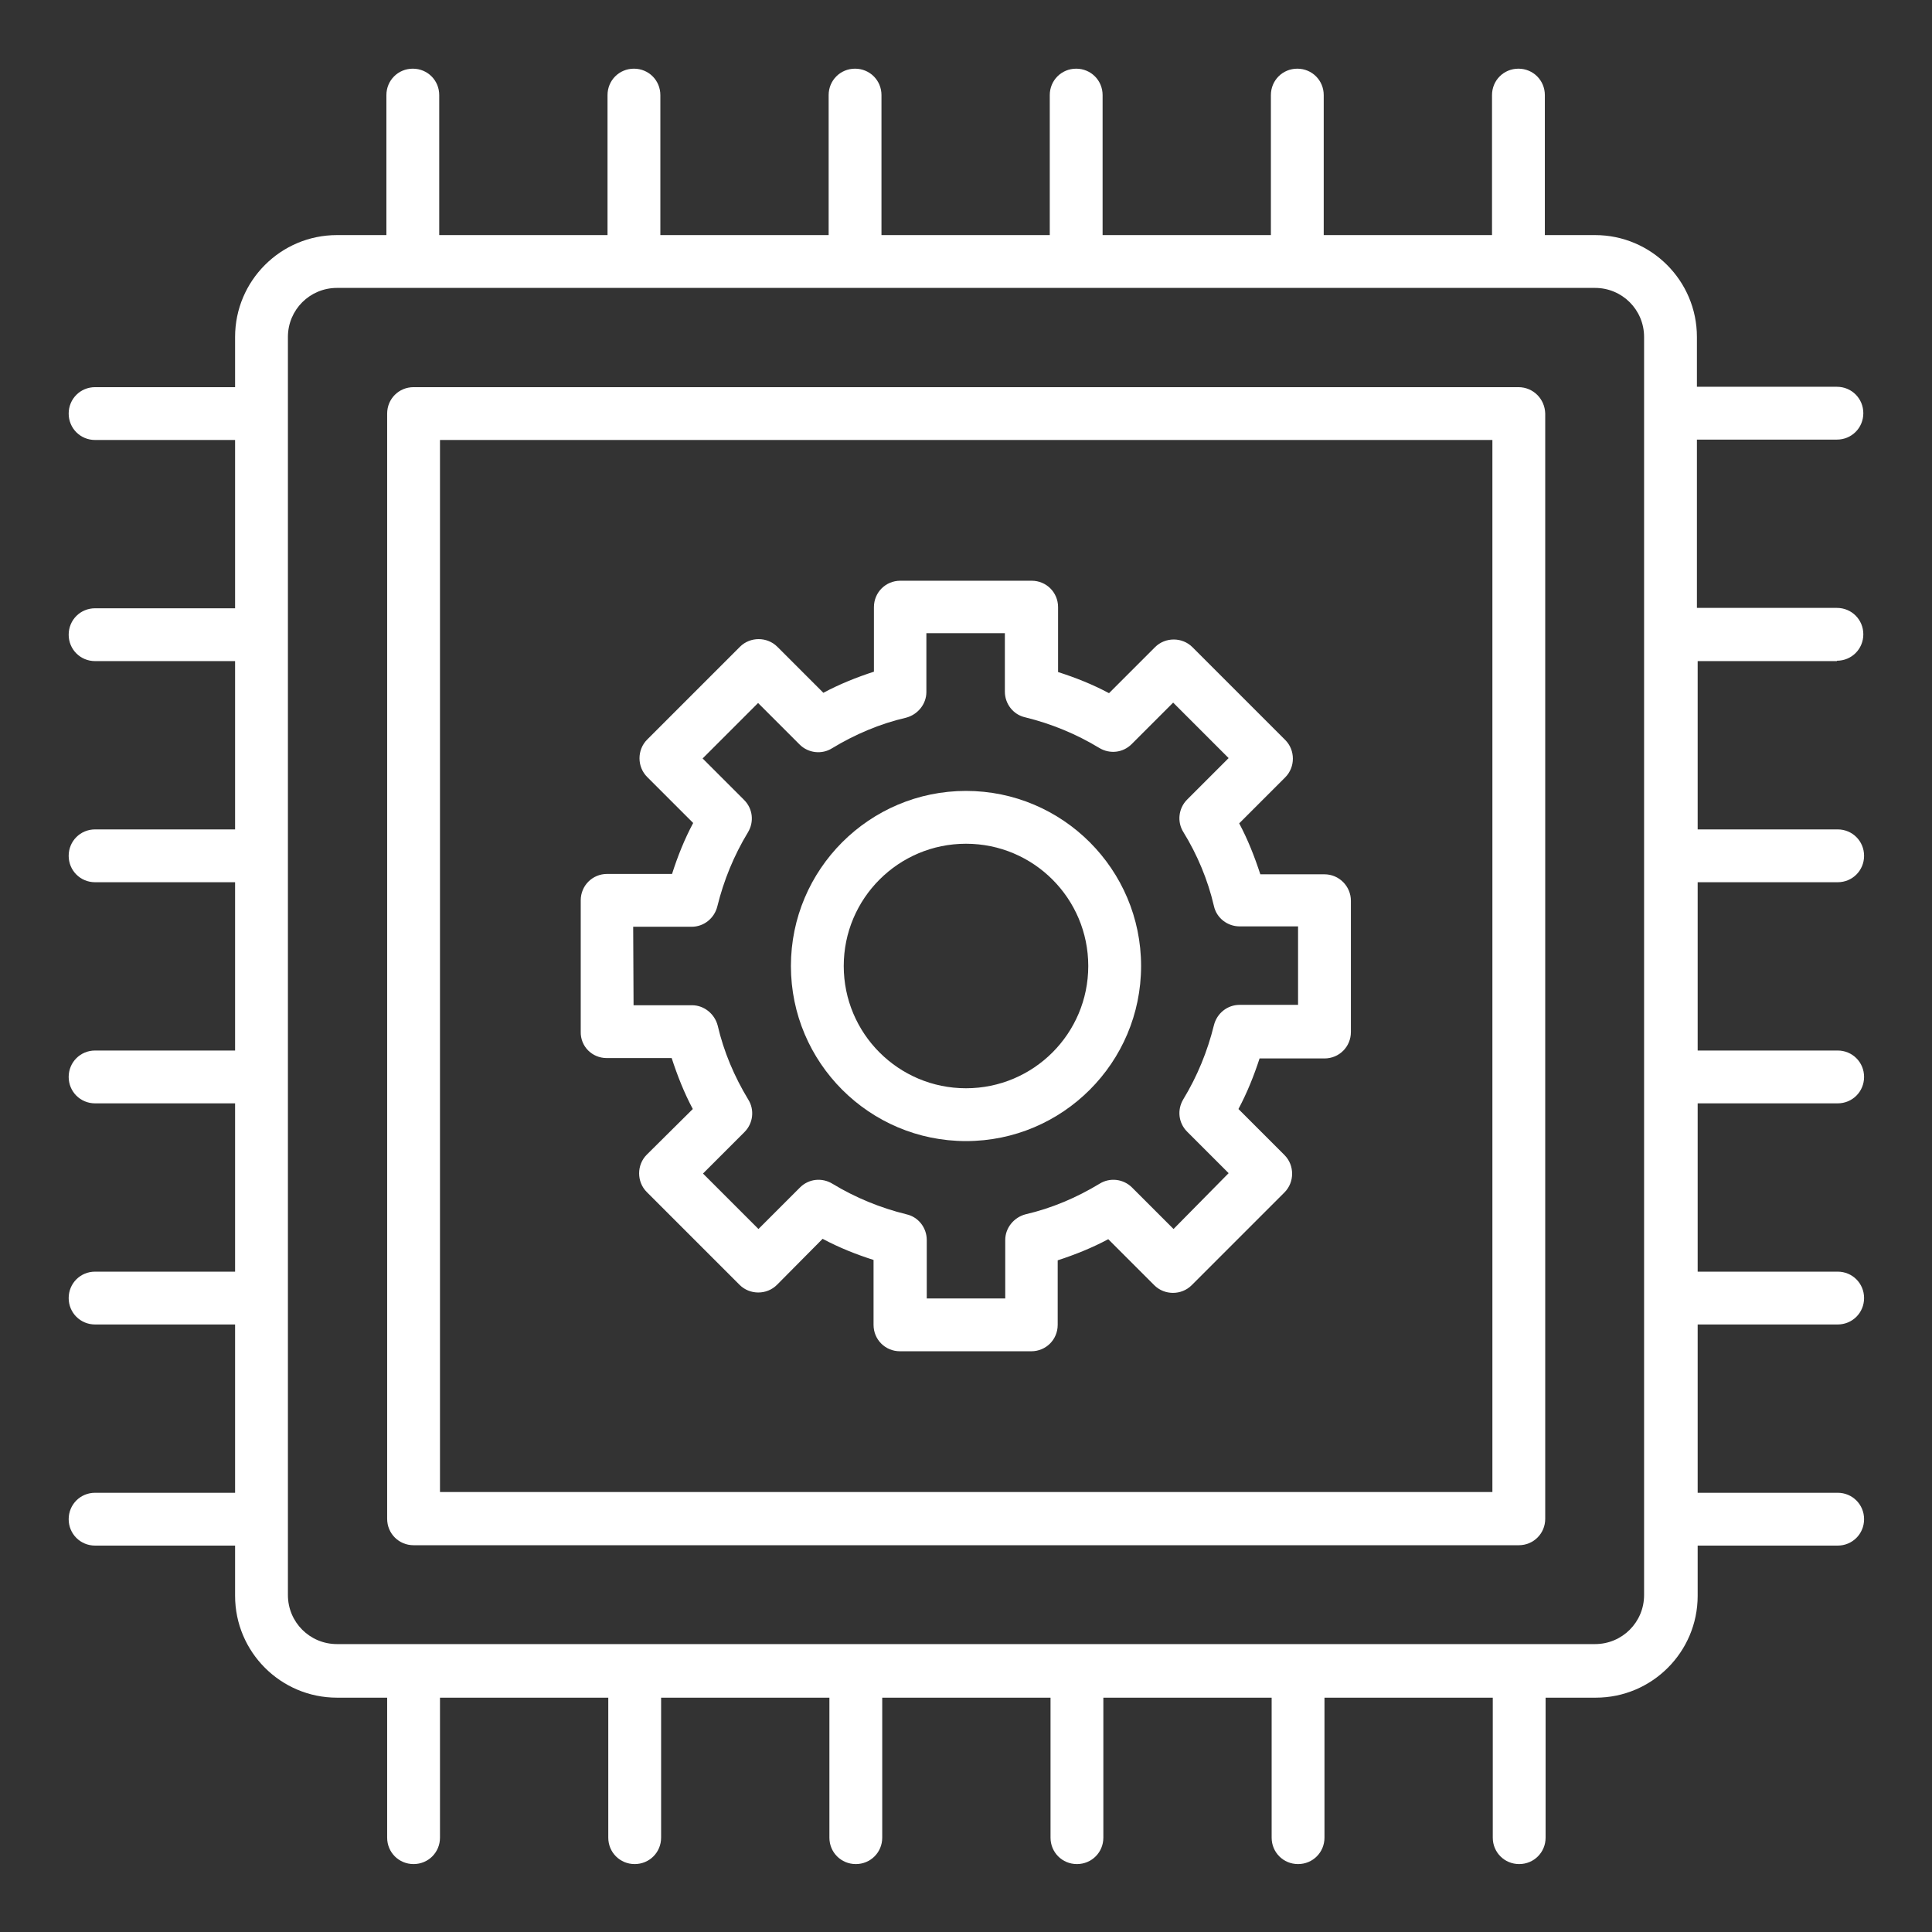<svg version="1.1" id="Layer_1" xmlns="http://www.w3.org/2000/svg" xmlns:xlink="http://www.w3.org/1999/xlink" x="0px" y="0px"
	 viewBox="0 0 512 512" style="enable-background:new 0 0 512 512;" xml:space="preserve">
<rect x="0" y="0" width="512" height="512" fill="#333333" stroke="none"/>
<style type="text/css">
	.st0{fill:#FFFFFF;}
</style>
<g>
	<path class="st0" d="M402.4,102.6H109.6c-3.9,0-7,3.1-7,7v292.9c0,3.9,3.1,7,7,7h292.9c3.9,0,7-3.1,7-7c0,0,0,0,0,0V109.6
		C409.4,105.7,406.3,102.6,402.4,102.6C402.4,102.6,402.4,102.6,402.4,102.6z M395.4,395.4H116.6V116.6h278.9V395.4z"/>
	<path class="st0" d="M486.8,175.1c3.9,0,7-3.1,7-7c0-3.9-3.1-7-7-7h-37.1v-44.6h37.1c3.9,0,7-3.1,7-7c0-3.9-3.1-7-7-7l0,0h-37.1
		V89.3c0-14.9-12.1-27-27-27h-13.3V25.2c0-3.9-3.1-7-7-7s-7,3.1-7,7v37.1h-44.6V25.2c0-3.9-3.1-7-7-7s-7,3.1-7,7v37.1h-44.6V25.2
		c0-3.9-3.1-7-7-7s-7,3.1-7,7v37.1h-44.6V25.2c0-3.9-3.1-7-7-7s-7,3.1-7,7v37.1h-44.6V25.2c0-3.9-3.1-7-7-7s-7,3.1-7,7v37.1h-44.6
		V25.2c0-3.9-3.1-7-7-7s-7,3.1-7,7v37.1H89.3c-14.9,0-27,12.1-27,27v13.3H25.2c-3.9,0-7,3.1-7,7s3.1,7,7,7h37.1v44.6H25.2
		c-3.9,0-7,3.1-7,7s3.1,7,7,7h37.1v44.6H25.2c-3.9,0-7,3.1-7,7s3.1,7,7,7h37.1v44.6H25.2c-3.9,0-7,3.1-7,7s3.1,7,7,7h37.1v44.6H25.2
		c-3.9,0-7,3.1-7,7s3.1,7,7,7h37.1v44.6H25.2c-3.9,0-7,3.1-7,7s3.1,7,7,7h37.1v13.3c0,14.9,12.1,27,27,27h13.3v37.1c0,3.9,3.1,7,7,7
		c3.9,0,7-3.1,7-7l0,0v-37.1h44.6v37.1c0,3.9,3.1,7,7,7c3.9,0,7-3.1,7-7v-37.1h44.6v37.1c0,3.9,3.1,7,7,7c3.9,0,7-3.1,7-7l0,0v-37.1
		h44.6v37.1c0,3.9,3.1,7,7,7s7-3.1,7-7l0,0v-37.1h44.6v37.1c0,3.9,3.1,7,7,7s7-3.1,7-7v-37.1h44.6v37.1c0,3.9,3.1,7,7,7s7-3.1,7-7
		l0,0v-37.1h13.3c14.9,0,27-12.1,27-27v-13.3h37.1c3.9,0,7-3.1,7-7s-3.1-7-7-7l0,0h-37.1v-44.6h37.1c3.9,0,7-3.1,7-7s-3.1-7-7-7
		h-37.1v-44.6h37.1c3.9,0,7-3.1,7-7s-3.1-7-7-7l0,0h-37.1v-44.6h37.1c3.9,0,7-3.1,7-7c0-3.9-3.1-7-7-7l0,0h-37.1v-44.6H486.8z
		 M435.7,422.7c0,7.2-5.8,13-13,13H89.3c-7.2,0-13-5.8-13-13V89.3c0-7.2,5.8-13,13-13h333.4c7.2,0,13,5.8,13,13L435.7,422.7z"/>
	<path class="st0" d="M160.8,280.4H178c1.5,4.6,3.3,9.2,5.6,13.5L171.4,306c-2.7,2.7-2.7,7.2,0,9.9c0,0,0,0,0,0l24.6,24.6
		c2.7,2.7,7.2,2.7,9.9,0l12.1-12.2c4.3,2.3,8.8,4.1,13.5,5.6v17.2c0,3.9,3.1,7,7,7l0,0h34.8c3.9,0,7-3.1,7-7c0,0,0,0,0,0V334
		c4.6-1.5,9.1-3.3,13.4-5.6l12.2,12.2c2.7,2.7,7.2,2.7,9.9,0l24.6-24.6c2.7-2.7,2.7-7.2,0-9.9l-12.2-12.2c2.3-4.3,4.1-8.8,5.6-13.4
		h17.2c3.9,0,7-3.1,7-7c0,0,0,0,0,0v-34.8c0-3.8-3.1-7-7-7H334c-1.5-4.6-3.3-9.2-5.6-13.5l12.2-12.2c2.7-2.7,2.7-7.2,0-9.9
		l-24.6-24.6c-2.7-2.7-7.2-2.7-9.9,0l-12.2,12.2c-4.3-2.3-8.8-4.1-13.5-5.6v-17.2c0-3.9-3.1-7-7-7c0,0,0,0,0,0h-34.8
		c-3.9,0-7,3.1-7,7V178c-4.6,1.5-9.1,3.3-13.4,5.6L206,171.4c-2.7-2.7-7.2-2.7-9.9,0l-24.6,24.6c-2.7,2.7-2.7,7.2,0,9.9c0,0,0,0,0,0
		l12.2,12.2c-2.3,4.3-4.1,8.8-5.6,13.5h-17.2c-3.9,0-7,3.1-7,7v34.8C153.8,277.3,156.9,280.4,160.8,280.4z M167.8,245.6h15.5
		c3.2,0,6-2.2,6.8-5.4c1.7-6.9,4.4-13.5,8.1-19.6c1.7-2.8,1.3-6.3-1-8.6l-11-11l14.7-14.7l11,11c2.3,2.3,5.9,2.7,8.6,1
		c6.1-3.7,12.7-6.5,19.6-8.1c3.1-0.8,5.4-3.6,5.4-6.8v-15.6h20.8v15.5c0,3.2,2.2,6.1,5.4,6.8c6.9,1.7,13.5,4.4,19.6,8.1
		c2.8,1.7,6.3,1.3,8.6-1l11-11l14.7,14.7l-11,11c-2.3,2.3-2.7,5.9-1,8.6c3.7,6,6.5,12.7,8.1,19.6c0.7,3.2,3.6,5.4,6.8,5.4h15.5v20.8
		h-15.5c-3.2,0-6,2.2-6.8,5.4c-1.7,6.9-4.4,13.5-8.1,19.6c-1.7,2.8-1.3,6.3,1,8.6l11,11L311,325.7l-11-11c-2.3-2.3-5.9-2.7-8.6-1
		c-6.1,3.7-12.7,6.5-19.6,8.1c-3.1,0.8-5.4,3.6-5.4,6.8v15.5h-20.8v-15.5c0-3.2-2.2-6.1-5.4-6.8c-6.9-1.7-13.5-4.4-19.6-8.1
		c-2.8-1.7-6.3-1.3-8.6,1l-11,11L186.3,311l11-11c2.3-2.3,2.7-5.9,1-8.6c-3.7-6.1-6.5-12.7-8.1-19.6c-0.8-3.1-3.6-5.4-6.8-5.4h-15.5
		L167.8,245.6z"/>
	<path class="st0" d="M256,302.4c25.6,0,46.4-20.8,46.4-46.4c0-25.6-20.8-46.4-46.4-46.4s-46.4,20.8-46.4,46.4v0
		C209.6,281.6,230.4,302.4,256,302.4z M256,223.6c17.9,0,32.4,14.5,32.4,32.4s-14.5,32.4-32.4,32.4c-17.9,0-32.4-14.5-32.4-32.4l0,0
		C223.6,238.1,238.1,223.6,256,223.6L256,223.6z"/>
</g>
</svg>
